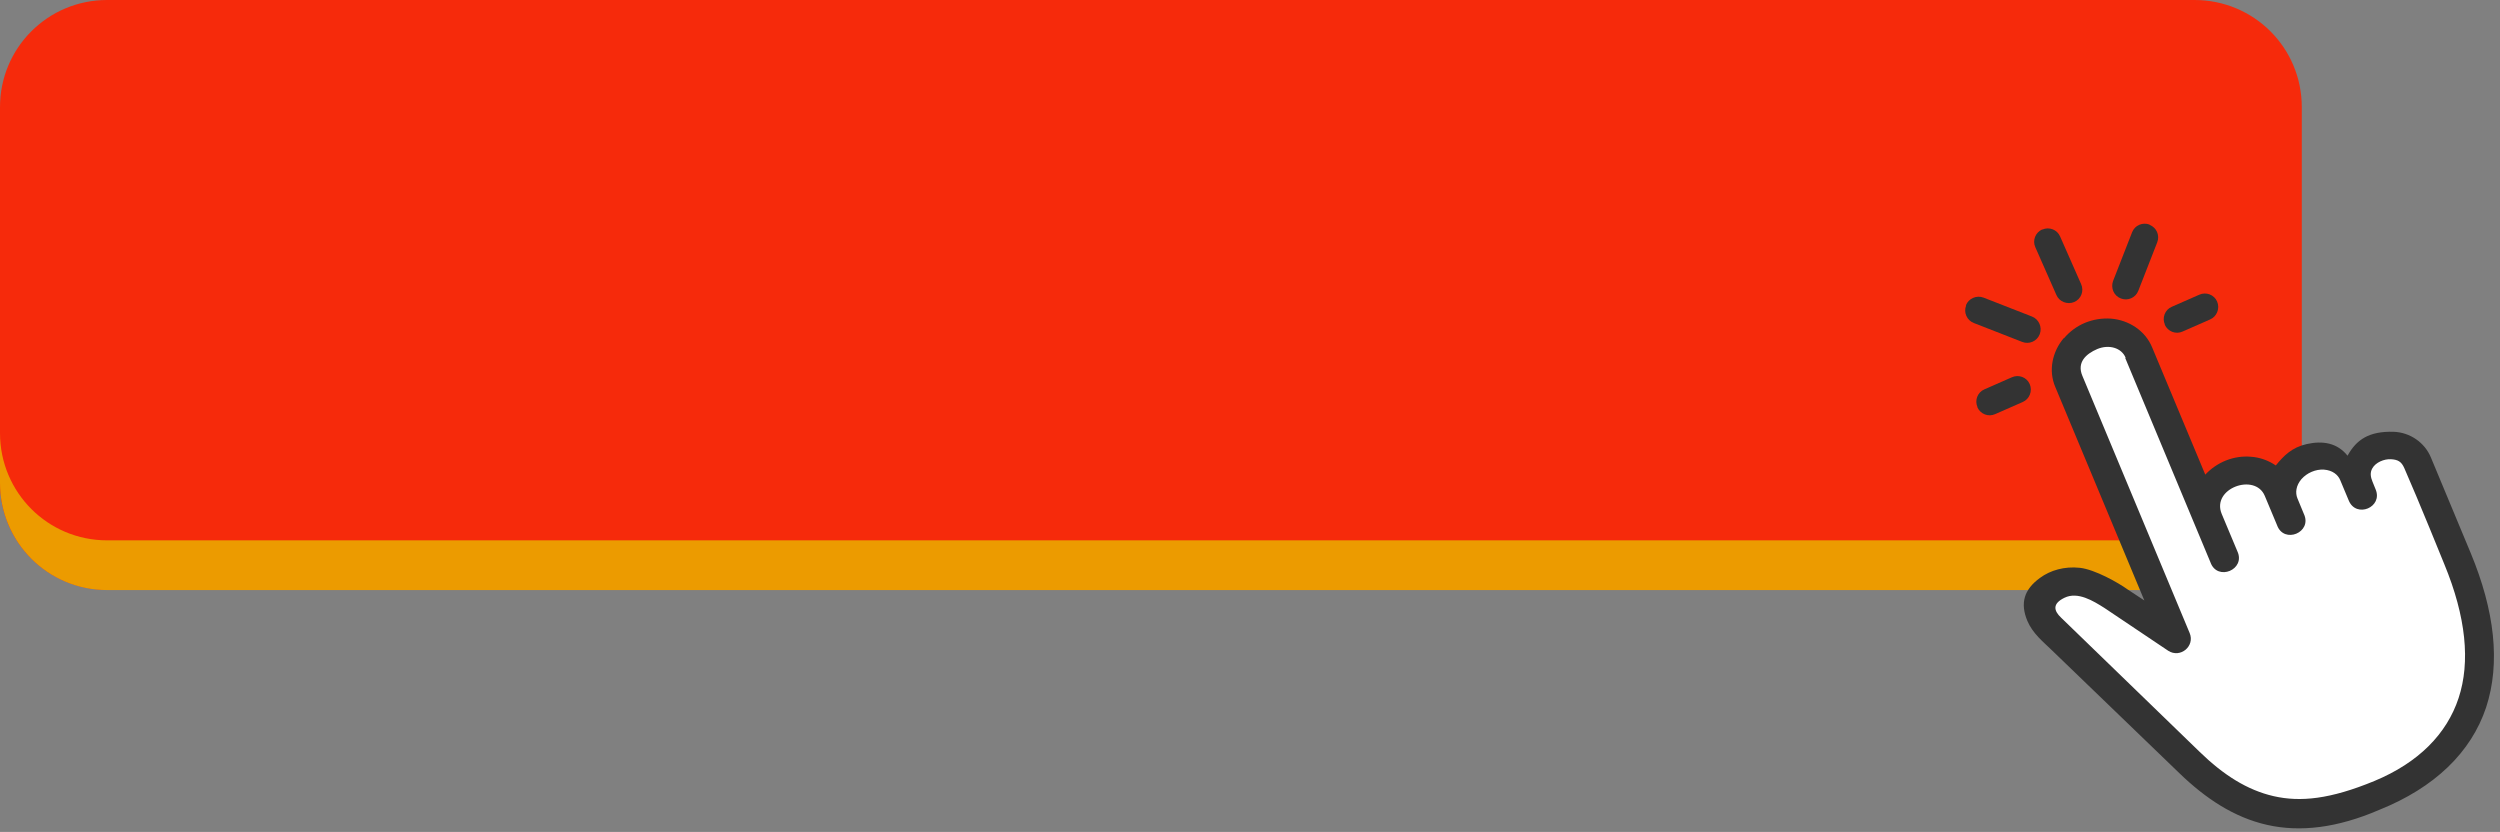 <?xml version="1.0" encoding="UTF-8" standalone="no"?><svg xmlns="http://www.w3.org/2000/svg" xmlns:xlink="http://www.w3.org/1999/xlink" fill="#000000" height="40" preserveAspectRatio="xMidYMid meet" version="1" viewBox="0.0 0.0 120.2 40.0" width="120.2" zoomAndPan="magnify"><rect x="0.0" y="0.0" width="120.2" height="40.0" fill="#808080" stroke="none"/><g><g><g id="change1_1"><path d="M5.15,0H105.51C108.37,0,110.67,2.3,110.67,5.15V23.21c0,2.86-2.3,5.15-5.15,5.15H5.15c-2.86,0-5.15-2.3-5.15-5.15V5.15C0,2.3,2.3,0,5.15,0h0Z" fill="#f62a0b"/></g><g id="change2_1"><path d="M5.15,28.37C2.3,28.37,0,26.07,0,23.21v-2.39C0,23.68,2.3,25.98,5.15,25.98H105.51v2.39H5.15Z" fill="#ec9b00"/></g></g><g><g id="change3_1"><path d="M99.63,16.72c-.41,.48-.54,1.13-.31,1.68l4.28,10.26c.25,.6-.43,1.17-.97,.81l-.99-.66c-.2-.15-1.4-.75-1.81-.8-.58-.06-1.1,.09-1.45,.35-.32,.23-.44,.42-.49,.59-.05,.17-.04,.36,.09,.68,.27,.5,.68,.86,1.01,1.18l6.15,5.92c1.15,1.11,2.6,2.01,3.91,2.32,1.43,.34,3.06,.15,4.98-.68,0,0,.01,0,.02,0,2.54-1.02,4.11-2.57,4.75-4.52,.65-1.96,.38-4.31-.71-6.95h0s-1.93-4.61-1.93-4.61c-.2-.48-.7-.82-1.23-.83-.5-.01-.81,.06-1.03,.19-.22,.12-.39,.3-.57,.62-.23,.41-.8,.46-1.09,.1-.34-.42-.68-.47-1.3-.33-.54,.12-.76,.35-1.13,.8-.22,.26-.6,.32-.89,.12-.25-.17-.55-.28-.87-.3-.62-.05-1.23,.19-1.65,.65-.33,.36-.91,.25-1.1-.19l-2.56-6.13c-.23-.54-.78-.92-1.26-.95-.48-.04-.8,.02-1.1,.14-.29,.12-.56,.32-.77,.56h0Z" fill="#ffffff"/></g><g id="change4_2"><path d="M102.18,17.21l4.1,9.83c.33,.92,1.71,.35,1.29-.54l-.75-1.79c-.51-1.23,1.6-1.99,2.07-.87l.59,1.41c.33,.92,1.71,.35,1.29-.54l-.31-.75c-.11-.27-.07-.61,.19-.92,.26-.3,.69-.49,1.09-.46,.4,.03,.67,.24,.78,.51l.41,.98c.36,.86,1.65,.32,1.29-.54l-.15-.37c-.09-.22-.13-.43-.01-.64,.16-.29,.57-.46,.9-.44,.33,.02,.5,.11,.64,.43,.67,1.52,1.92,4.61,1.92,4.61,1.05,2.54,1.26,4.71,.69,6.44-.57,1.73-1.93,3.11-4.05,3.99-2.13,.88-3.56,1.02-4.84,.73-1.27-.29-2.42-1.02-3.56-2.13l-6.66-6.45c-.35-.33-.44-.67,.16-.96,.64-.31,1.38,.15,1.92,.49,.02,.01,3.07,2.06,3.07,2.06,.58,.37,1.29-.22,1.03-.85l-5.16-12.37c-.27-.64,.16-1.05,.72-1.29,.56-.23,1.16-.06,1.36,.42h0Zm-2.95-.96c-.56,.66-.75,1.57-.41,2.36l4.28,10.26-.79-.52c-.47-.34-1.59-.97-2.31-1.05-.74-.08-1.42,.12-1.91,.48-.79,.57-.96,1.23-.62,2.06,.26,.62,.77,1.02,1.16,1.4l6.15,5.93c1.26,1.22,2.63,2.13,4.22,2.49,1.59,.36,3.37,.15,5.39-.72,2.67-1.07,4.42-2.77,5.14-4.92,.71-2.16,.4-4.68-.73-7.41l-1.92-4.61c-.3-.73-1.02-1.22-1.81-1.24-1.16-.03-1.77,.37-2.2,1.15-.5-.62-1.19-.73-1.96-.56-.71,.16-1.1,.55-1.49,1.03-.35-.24-.76-.39-1.2-.42-.82-.07-1.63,.26-2.19,.86l-2.56-6.13c-.33-.79-1.11-1.3-1.97-1.37-.43-.03-.86,.04-1.25,.2-.39,.16-.74,.42-1.02,.75h0Z" fill="#333333"/></g><g id="change4_3"><path d="M98.19,11.03c-.33,.15-.48,.53-.33,.86l1.01,2.29c.14,.33,.53,.48,.86,.34,.33-.14,.48-.53,.33-.86l-1.01-2.29c-.14-.33-.53-.48-.86-.33Z" fill="#333333"/></g><g fill="#333333" id="change4_1"><path d="M94.53,14.69c-.13,.34,.04,.71,.37,.84l2.33,.91c.33,.13,.71-.03,.84-.37,.13-.34-.04-.72-.37-.85l-2.33-.91c-.34-.13-.72,.04-.85,.37h0Z"/><path d="M103.35,10.81c.34,.13,.5,.51,.37,.84l-.91,2.33c-.13,.34-.51,.5-.84,.37-.34-.13-.5-.51-.37-.85l.91-2.33c.13-.34,.51-.5,.85-.37h0Z"/></g><g fill="#333333" id="change4_4"><path d="M95.07,19.58c.15,.33,.53,.48,.86,.33l1.32-.58c.33-.14,.48-.53,.34-.86-.14-.33-.53-.48-.86-.33l-1.32,.58c-.33,.14-.48,.53-.33,.86h0Z"/><path d="M104.08,15.61c.15,.33,.53,.48,.86,.33l1.32-.58c.33-.14,.48-.53,.34-.86-.14-.33-.53-.48-.86-.33l-1.32,.58c-.33,.14-.48,.53-.33,.86h0Z"/></g></g></g></svg>
